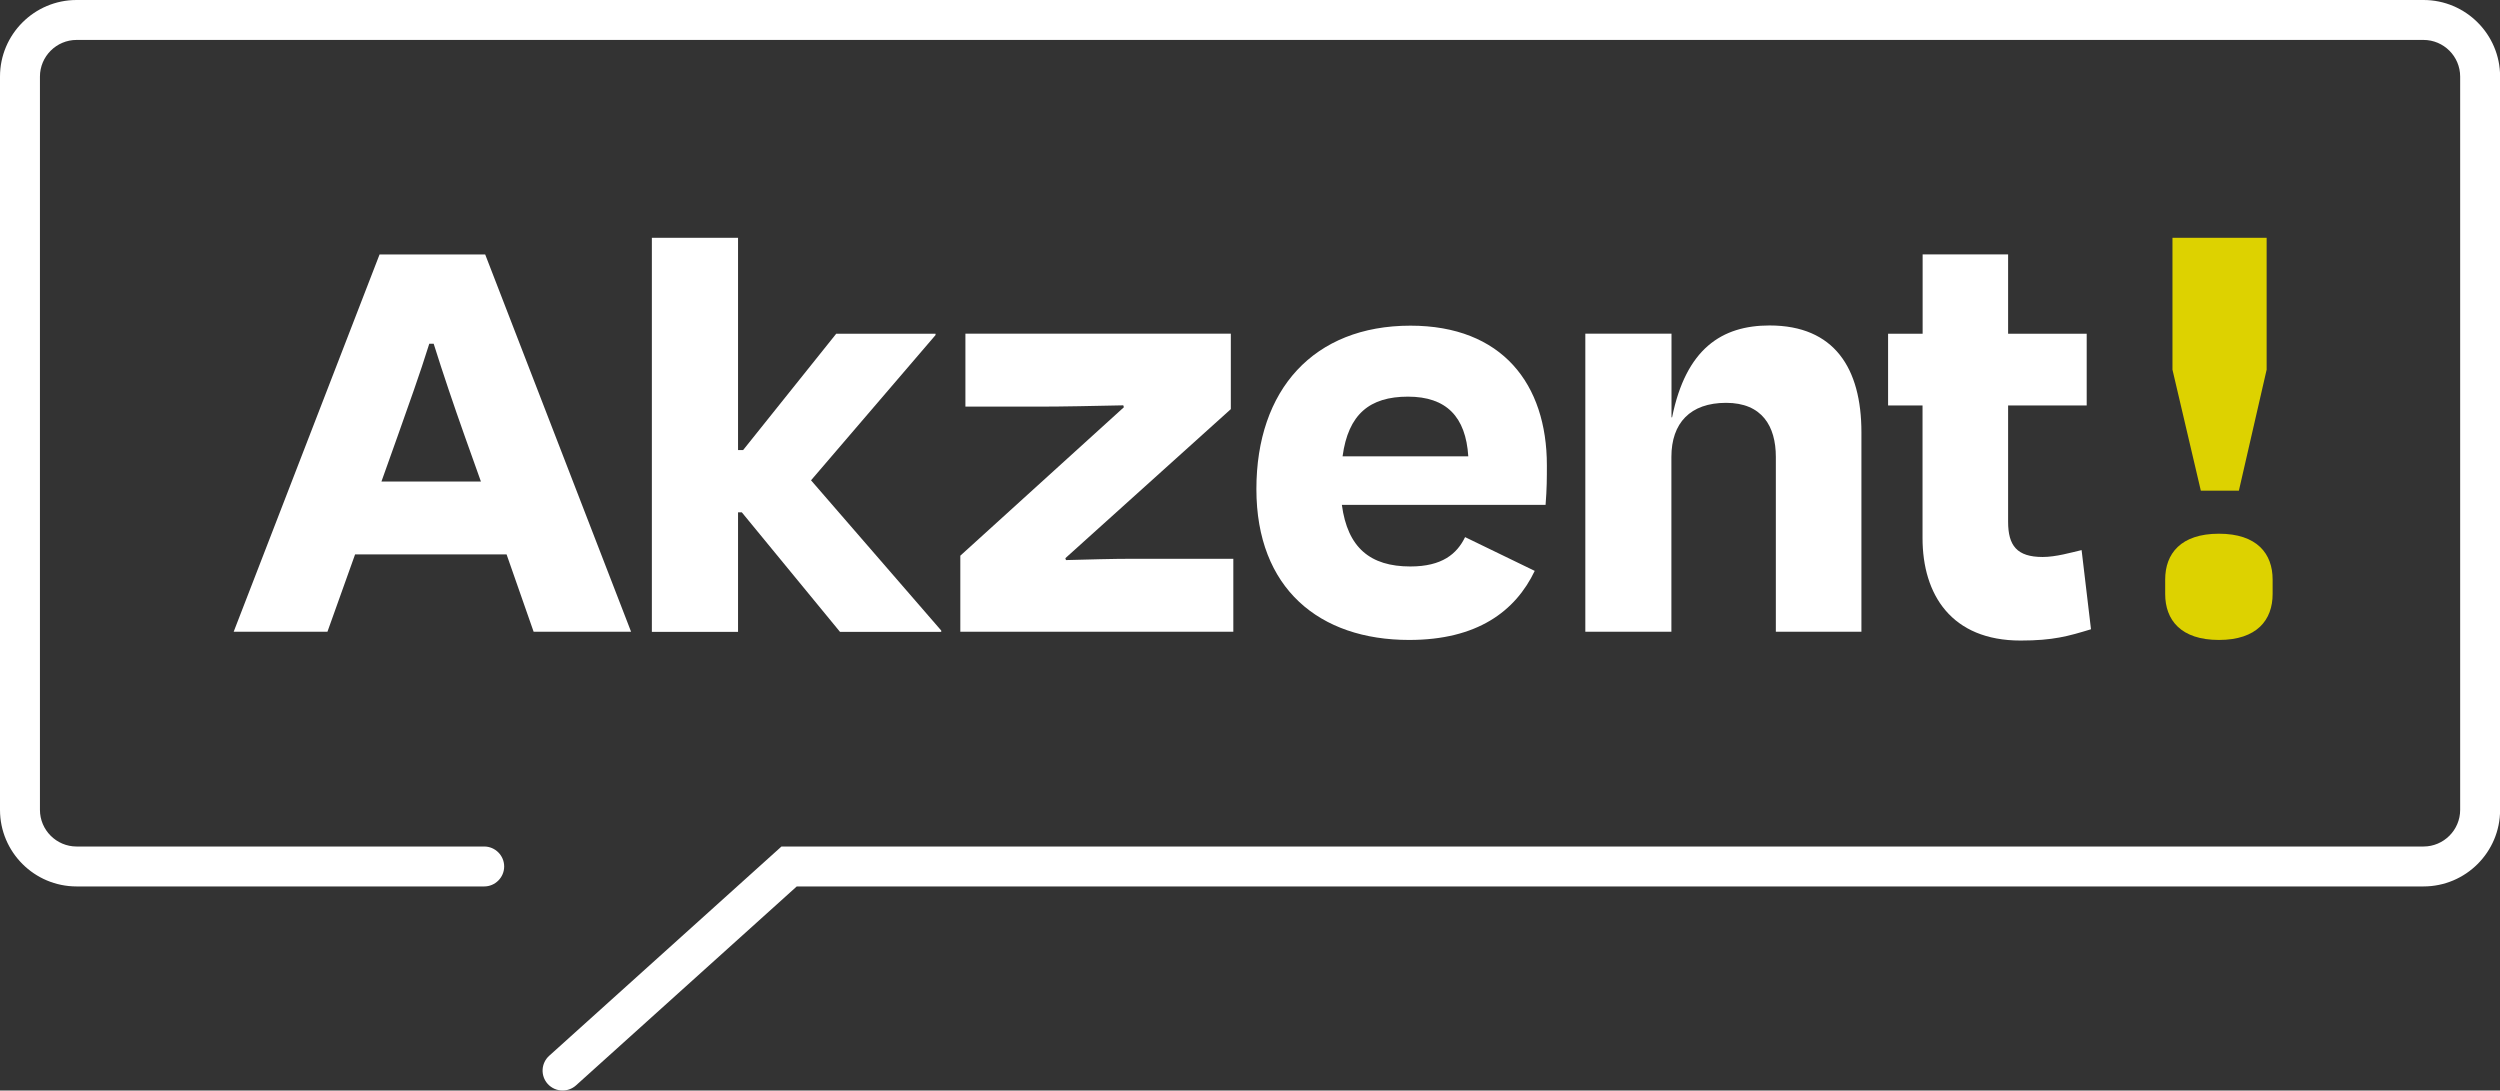 <svg width="674" height="294" viewBox="0 0 674 294" fill="none" xmlns="http://www.w3.org/2000/svg">
<rect x="0" y="0" width="674" height="294" fill="#333333" stroke="none"/>
<g clip-path="url(#clip0_50_636)">
<path d="M151.674 294C150.194 294 148.74 293.408 147.663 292.224C145.671 290.016 145.859 286.625 148.067 284.633L210.686 228.218H653.378C658.817 228.218 663.259 223.777 663.259 218.34V20.644C663.259 15.207 658.817 10.766 653.378 10.766H20.649C15.21 10.766 10.768 15.207 10.768 20.644V218.34C10.768 223.777 15.21 228.218 20.649 228.218H130.541C133.502 228.218 135.925 230.64 135.925 233.601C135.925 236.562 133.502 238.984 130.541 238.984H20.649C9.261 238.984 0 229.725 0 218.34V20.644C0 9.259 9.261 0 20.649 0H653.378C664.766 0 674.027 9.259 674.027 20.644V218.34C674.027 229.725 664.766 238.984 653.378 238.984H214.805L155.282 292.627C154.259 293.542 152.966 294 151.674 294Z" fill="white"/>
<path d="M136.598 149.463H95.732L88.275 170.322H62.996L102.328 68.608H130.81L170.142 170.322H143.867L136.571 149.463H136.598ZM102.866 129.814H129.653L125.238 117.433C122.357 109.305 119.476 100.826 116.919 92.671H115.734C113.204 100.799 110.135 109.278 107.254 117.433L102.839 129.814H102.866Z" fill="white"/>
<path d="M199.002 121.336H200.348L225.439 89.979H252.225V90.329L218.654 129.491L253.76 169.999V170.349H226.462L199.998 138.131H198.975V170.349H175.742V64.113H198.975V121.336H199.002Z" fill="white"/>
<path d="M332.504 150.647V170.323H258.902V149.813L302.999 109.789L302.837 109.278C295.03 109.439 286.738 109.628 279.954 109.628H260.275V89.952H331.831V110.301L287.223 150.486L287.384 150.997C293.657 150.836 299.93 150.647 305.179 150.647H332.477H332.504Z" fill="white"/>
<path d="M450.635 170.322H427.402V89.952H450.635V112.508H450.796C454.538 94.016 464.203 87.745 477.071 87.745C494.543 87.745 501.839 99.265 501.839 116.572V170.322H478.767V123.193C478.767 114.876 475.025 108.605 465.361 108.605C455.696 108.605 450.608 114.042 450.608 123.193V170.322H450.635Z" fill="white"/>
<path d="M413.779 153.877C408.557 164.832 398.219 172.53 379.912 172.53C355.683 172.53 338.723 158.641 338.723 131.86C338.723 105.079 354.149 87.799 380.262 87.799C405.003 87.799 417.037 103.572 417.037 125.427C417.037 128.98 417.037 131.698 416.687 136.113H361.767C363.302 147.633 369.386 152.72 380.235 152.72C388.77 152.72 392.781 149.355 394.988 144.806L413.752 153.904L413.779 153.877ZM361.956 123.032H395.85C395.177 112.346 389.927 106.936 379.589 106.936C369.252 106.936 363.49 111.673 361.956 123.032Z" fill="white"/>
<path d="M518.342 109.305H509.027V89.979H518.342V68.581H541.386V89.979H562.573V109.305H541.386V140.661C541.386 147.094 543.755 150.163 550.701 150.163C554.255 150.163 558.32 148.978 561.2 148.305L563.731 169.65C557.62 171.507 553.555 172.691 544.751 172.691C526.095 172.691 518.315 160.31 518.315 145.076V109.305H518.342Z" fill="white"/>
<path d="M583.733 160.148V156.246C583.733 149.247 587.96 143.891 598.217 143.891C608.474 143.891 612.7 149.247 612.7 156.246V160.148C612.7 167.146 608.474 172.53 598.217 172.53C587.96 172.53 583.733 167.146 583.733 160.148ZM593.344 132.291L585.698 99.669V64.113H611.085V99.669L603.601 132.291H593.344Z" fill="#DDD200"/>
</g>
<defs>
<clipPath id="clip0_50_636">
<rect width="674" height="294" fill="white"/>
</clipPath>
</defs>
</svg>
